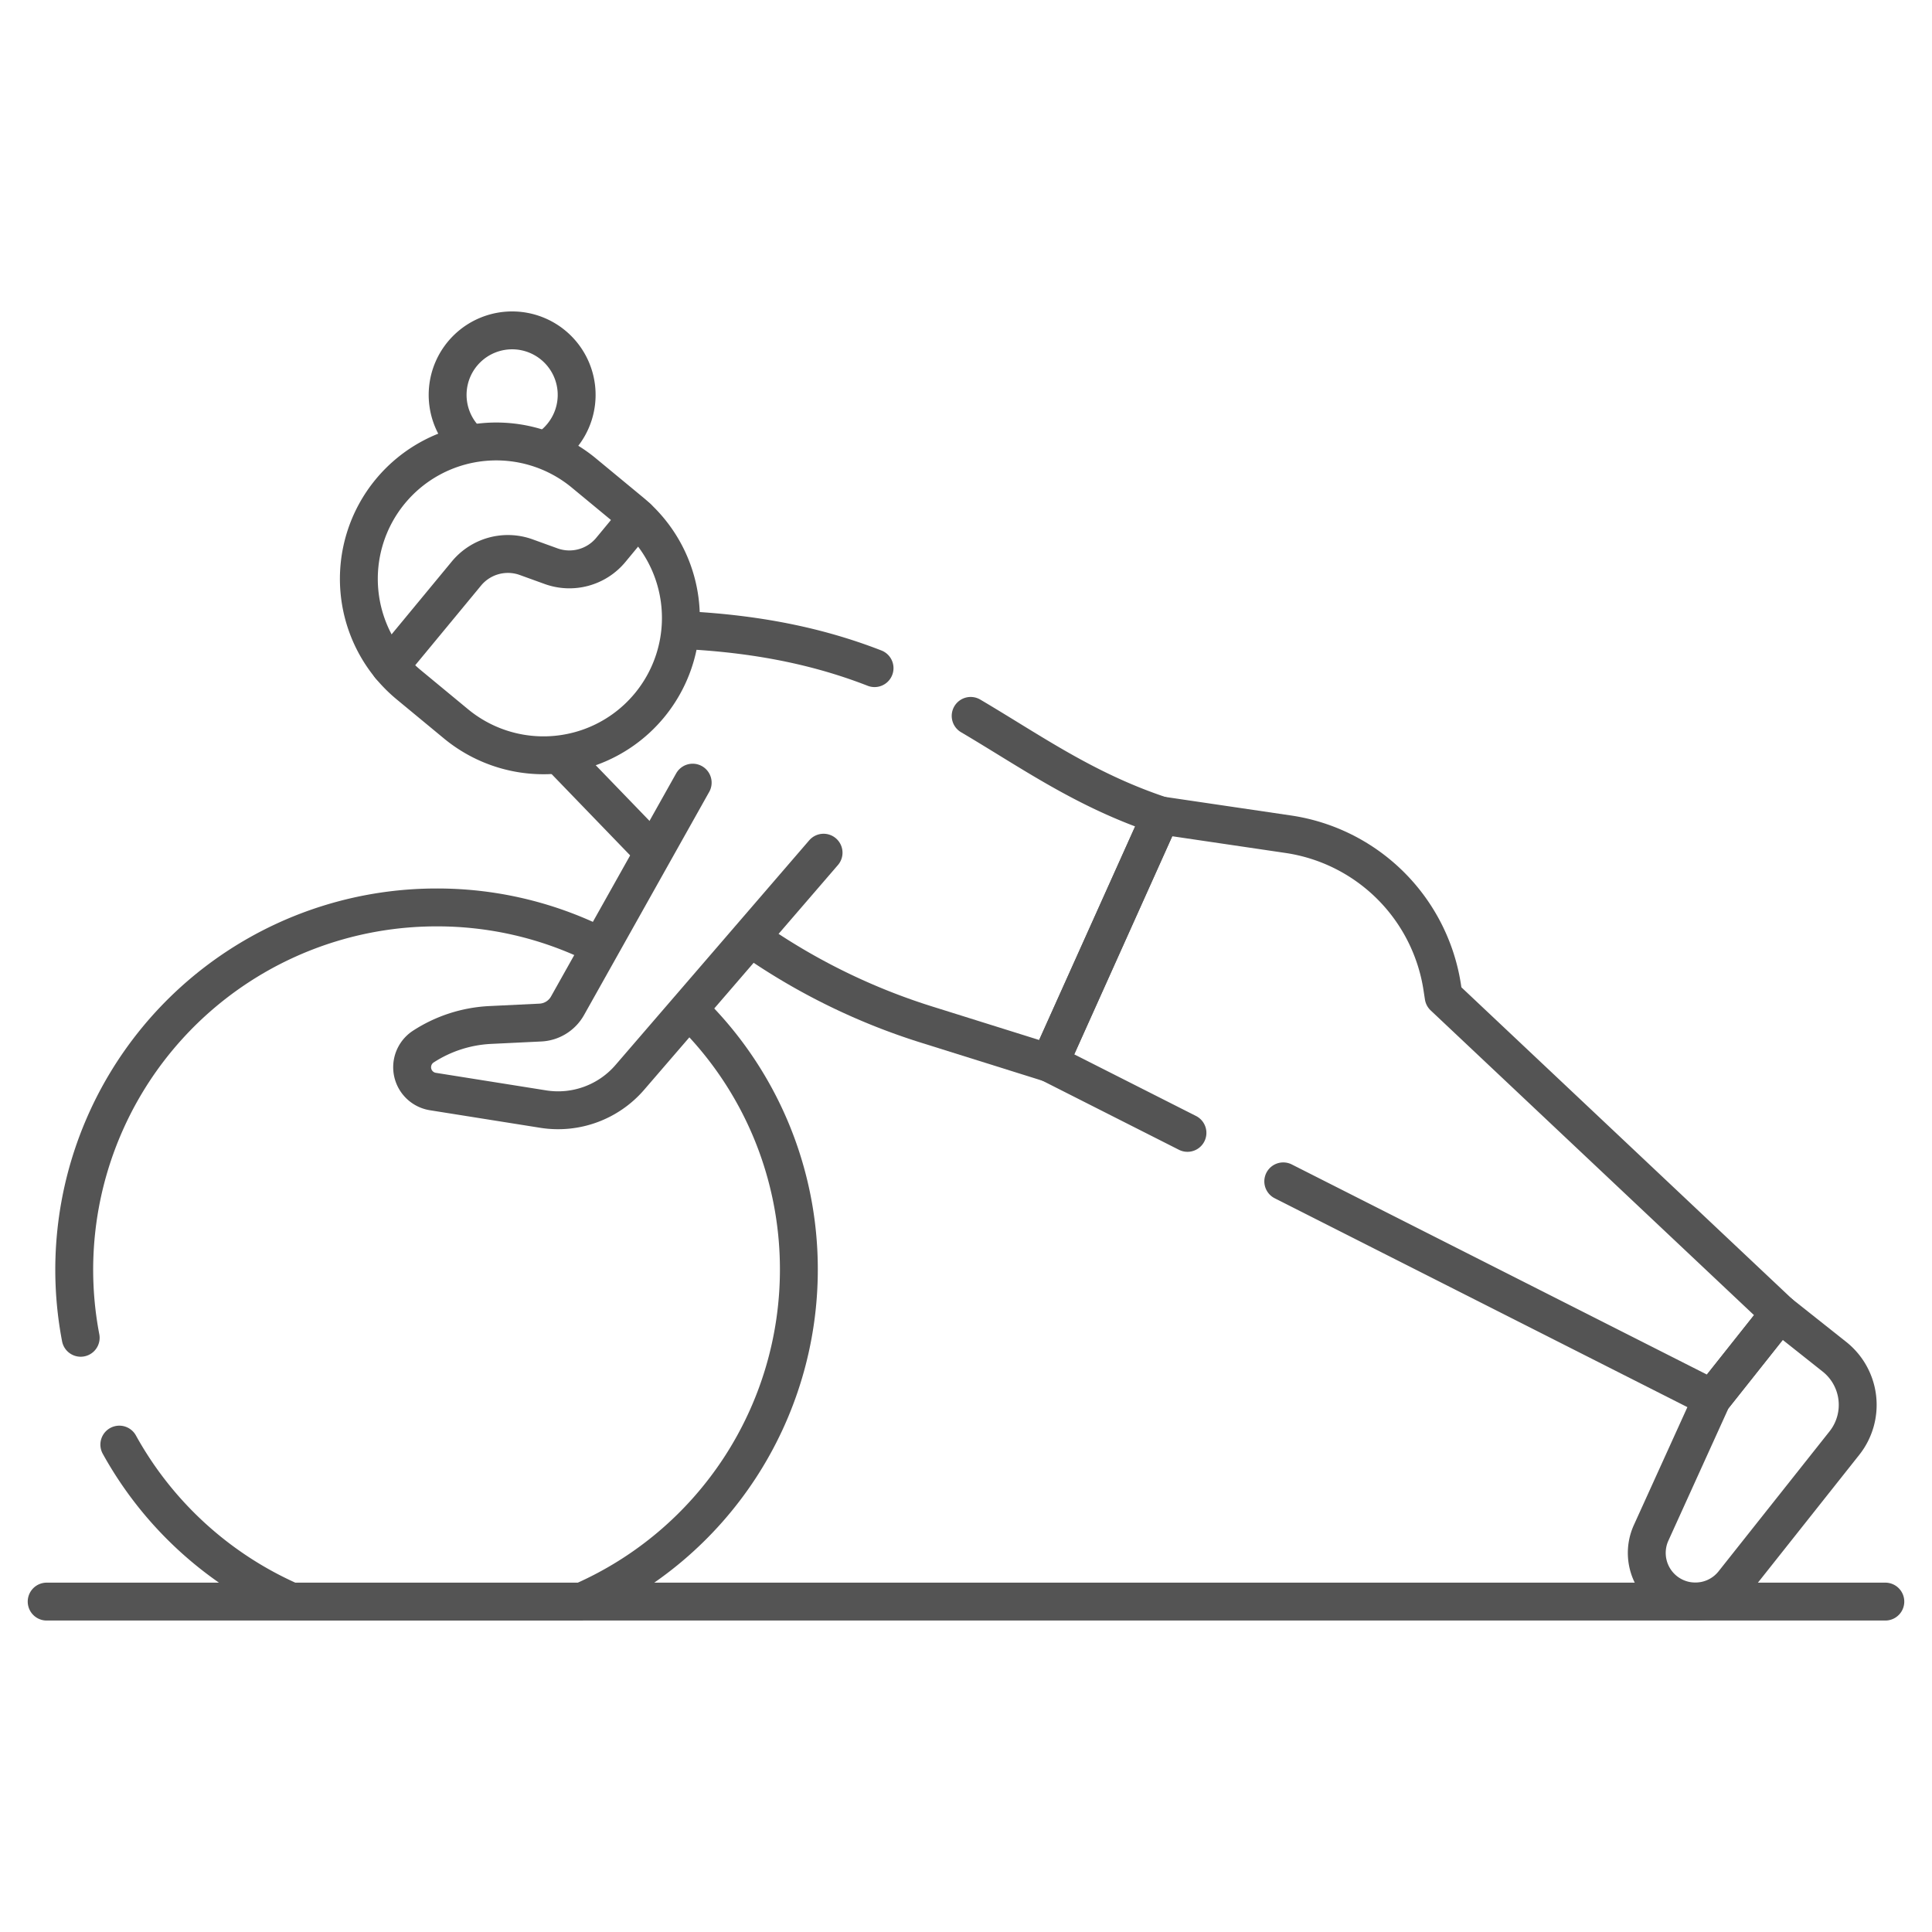 <svg xmlns="http://www.w3.org/2000/svg" width="51" height="51" fill="none"><g stroke="#545454" stroke-linecap="round" stroke-linejoin="round" stroke-miterlimit="10" clip-path="url(#a)"><path d="M1.232 42.278h48.536M15.728 24.924a9.5 9.5 0 0 0-4.204-.97 9.563 9.563 0 0 0-9.394 11.36M3.15 38.134a9.6 9.6 0 0 0 4.54 4.145h7.668a9.57 9.57 0 0 0 5.73-8.763 9.53 9.53 0 0 0-2.838-6.798M33.875 31.185l11.321 5.73 1.783-2.247-8.87-8.36-.04-.26a4.825 4.825 0 0 0-4.064-4.027l-3.362-.496-2.937 6.538 3.64 1.842"/><path d="M19.921 24.829a16.8 16.8 0 0 0 4.57 2.227l3.214 1.007 2.938-6.537c-2.01-.668-3.427-1.689-5.02-2.628M14.791 19.952l2.325 2.407M23.086 17.637c-1.324-.515-2.903-.894-4.98-1.001M14.642 11.706q.102-.09.19-.197a1.703 1.703 0 1 0-2.6.03"/><path d="M17.142 18.622a3.627 3.627 0 0 0-.485-5.107l-1.246-1.03a3.627 3.627 0 1 0-4.622 5.591l1.246 1.03a3.627 3.627 0 0 0 5.107-.484"/><path d="m16.827 13.666-.703.85a1.42 1.42 0 0 1-1.576.43l-.658-.238a1.42 1.42 0 0 0-1.576.43l-2.019 2.443M18.285 20.66l-3.304 5.89a.87.87 0 0 1-.716.443l-1.324.064a3.56 3.56 0 0 0-1.766.57.65.65 0 0 0 .253 1.187l2.91.463a2.5 2.5 0 0 0 2.289-.838l5.113-5.93M48.425 35.815l-1.446-1.147-1.783 2.248-1.612 3.551a1.282 1.282 0 0 0 2.171 1.326l2.933-3.699a1.623 1.623 0 0 0-.263-2.279"/></g><defs><clipPath id="a"><path fill="#fff" d="M.5.5h50v50H.5z"/></clipPath></defs></svg>